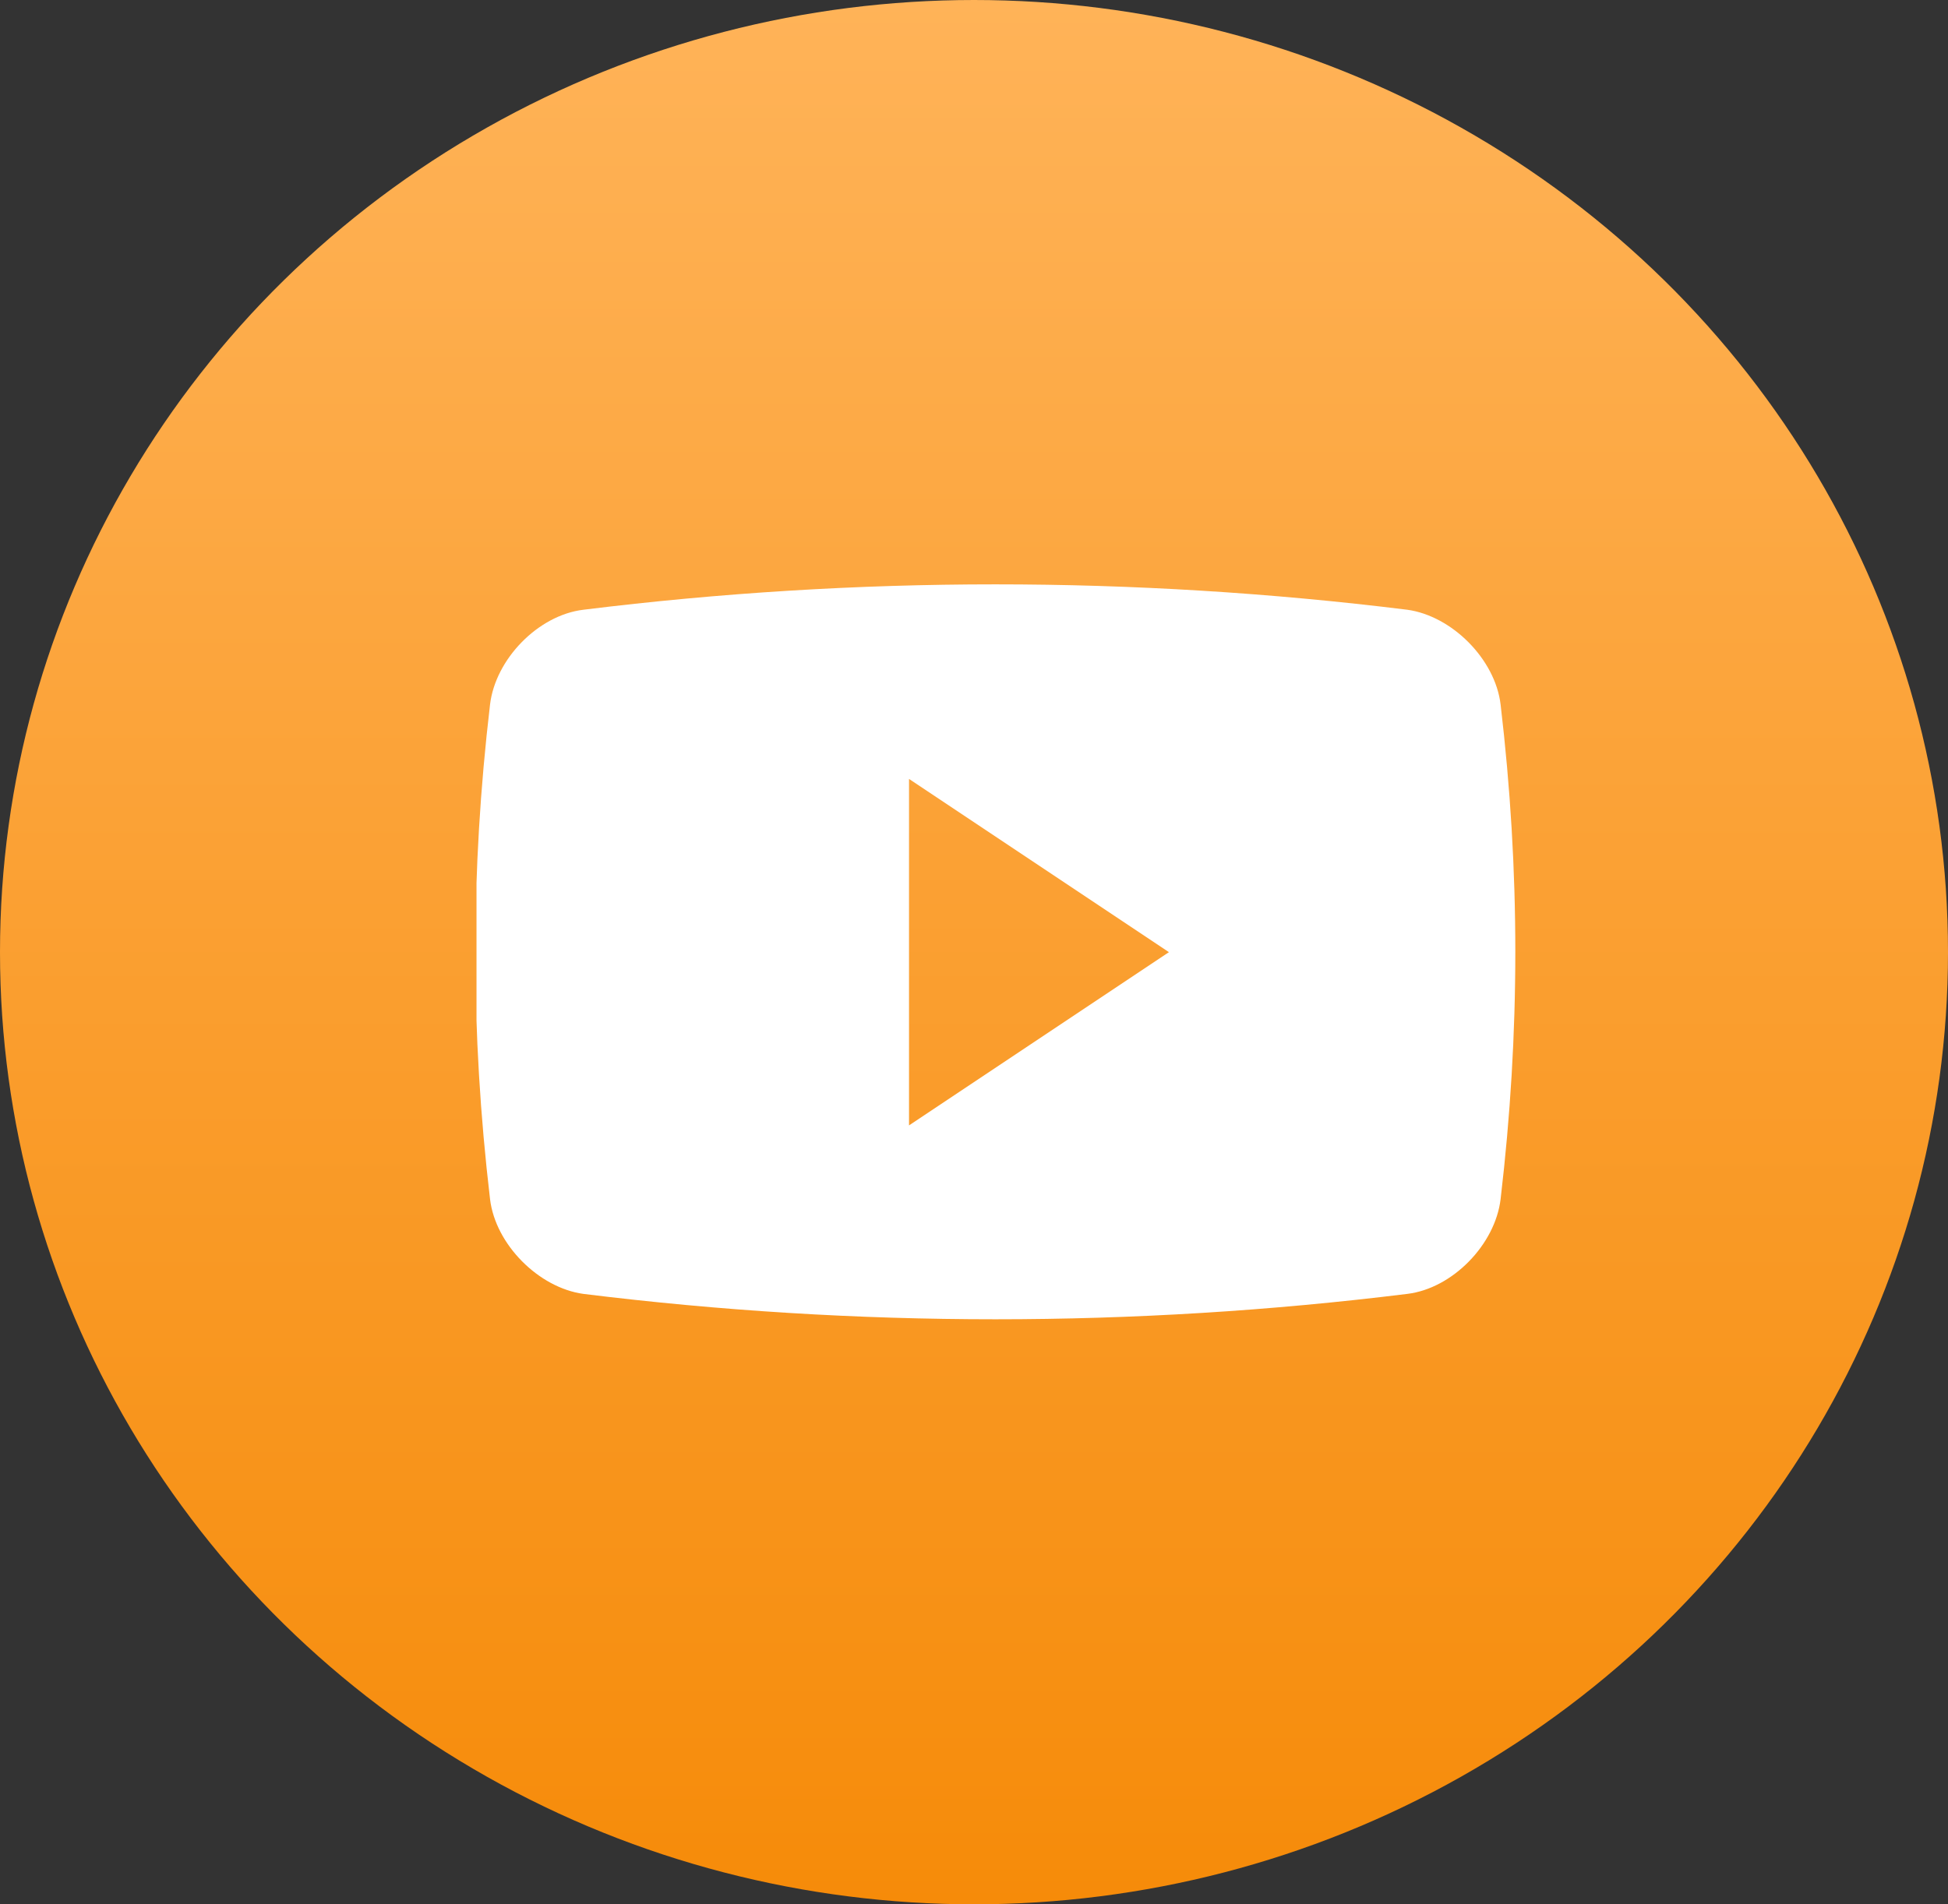<?xml version="1.0" encoding="UTF-8"?> <svg xmlns="http://www.w3.org/2000/svg" xmlns:xlink="http://www.w3.org/1999/xlink" id="_Слой_1" data-name="Слой 1" viewBox="0 0 28.78 28.14"><rect x="0" y="0" width="28.78" height="28.14" fill="#333333" stroke="none"/><defs><style> .cls-1 { fill: url(#_Безымянный_градиент); } .cls-1, .cls-2, .cls-3 { stroke-width: 0px; } .cls-2 { fill: none; } .cls-4 { clip-path: url(#clippath); } .cls-3 { fill: #fff; } </style><linearGradient id="_Безымянный_градиент" data-name="Безымянный градиент" x1="14.39" y1="30" x2="14.39" y2="1.86" gradientTransform="translate(0 30) scale(1 -1)" gradientUnits="userSpaceOnUse"><stop offset="0" stop-color="#ffb358"></stop><stop offset="1" stop-color="#f68b09"></stop></linearGradient><clipPath id="clippath"><rect class="cls-2" x="7.04" y="6.4" width="15.35" height="15.35"></rect></clipPath></defs><ellipse class="cls-1" cx="14.39" cy="14.07" rx="14.39" ry="14.07"></ellipse><g class="cls-4"><path class="cls-3" d="M22.17,17.72c-.08.67-.71,1.32-1.38,1.4-4.04.5-8.13.5-12.17,0-.66-.09-1.3-.73-1.38-1.4-.29-2.46-.29-4.85,0-7.31.08-.67.71-1.32,1.38-1.4,4.04-.5,8.13-.5,12.17,0,.66.09,1.3.73,1.38,1.4.29,2.46.29,4.85,0,7.31ZM13.43,11.51v5.12l3.84-2.56-3.84-2.56Z"></path></g></svg> 